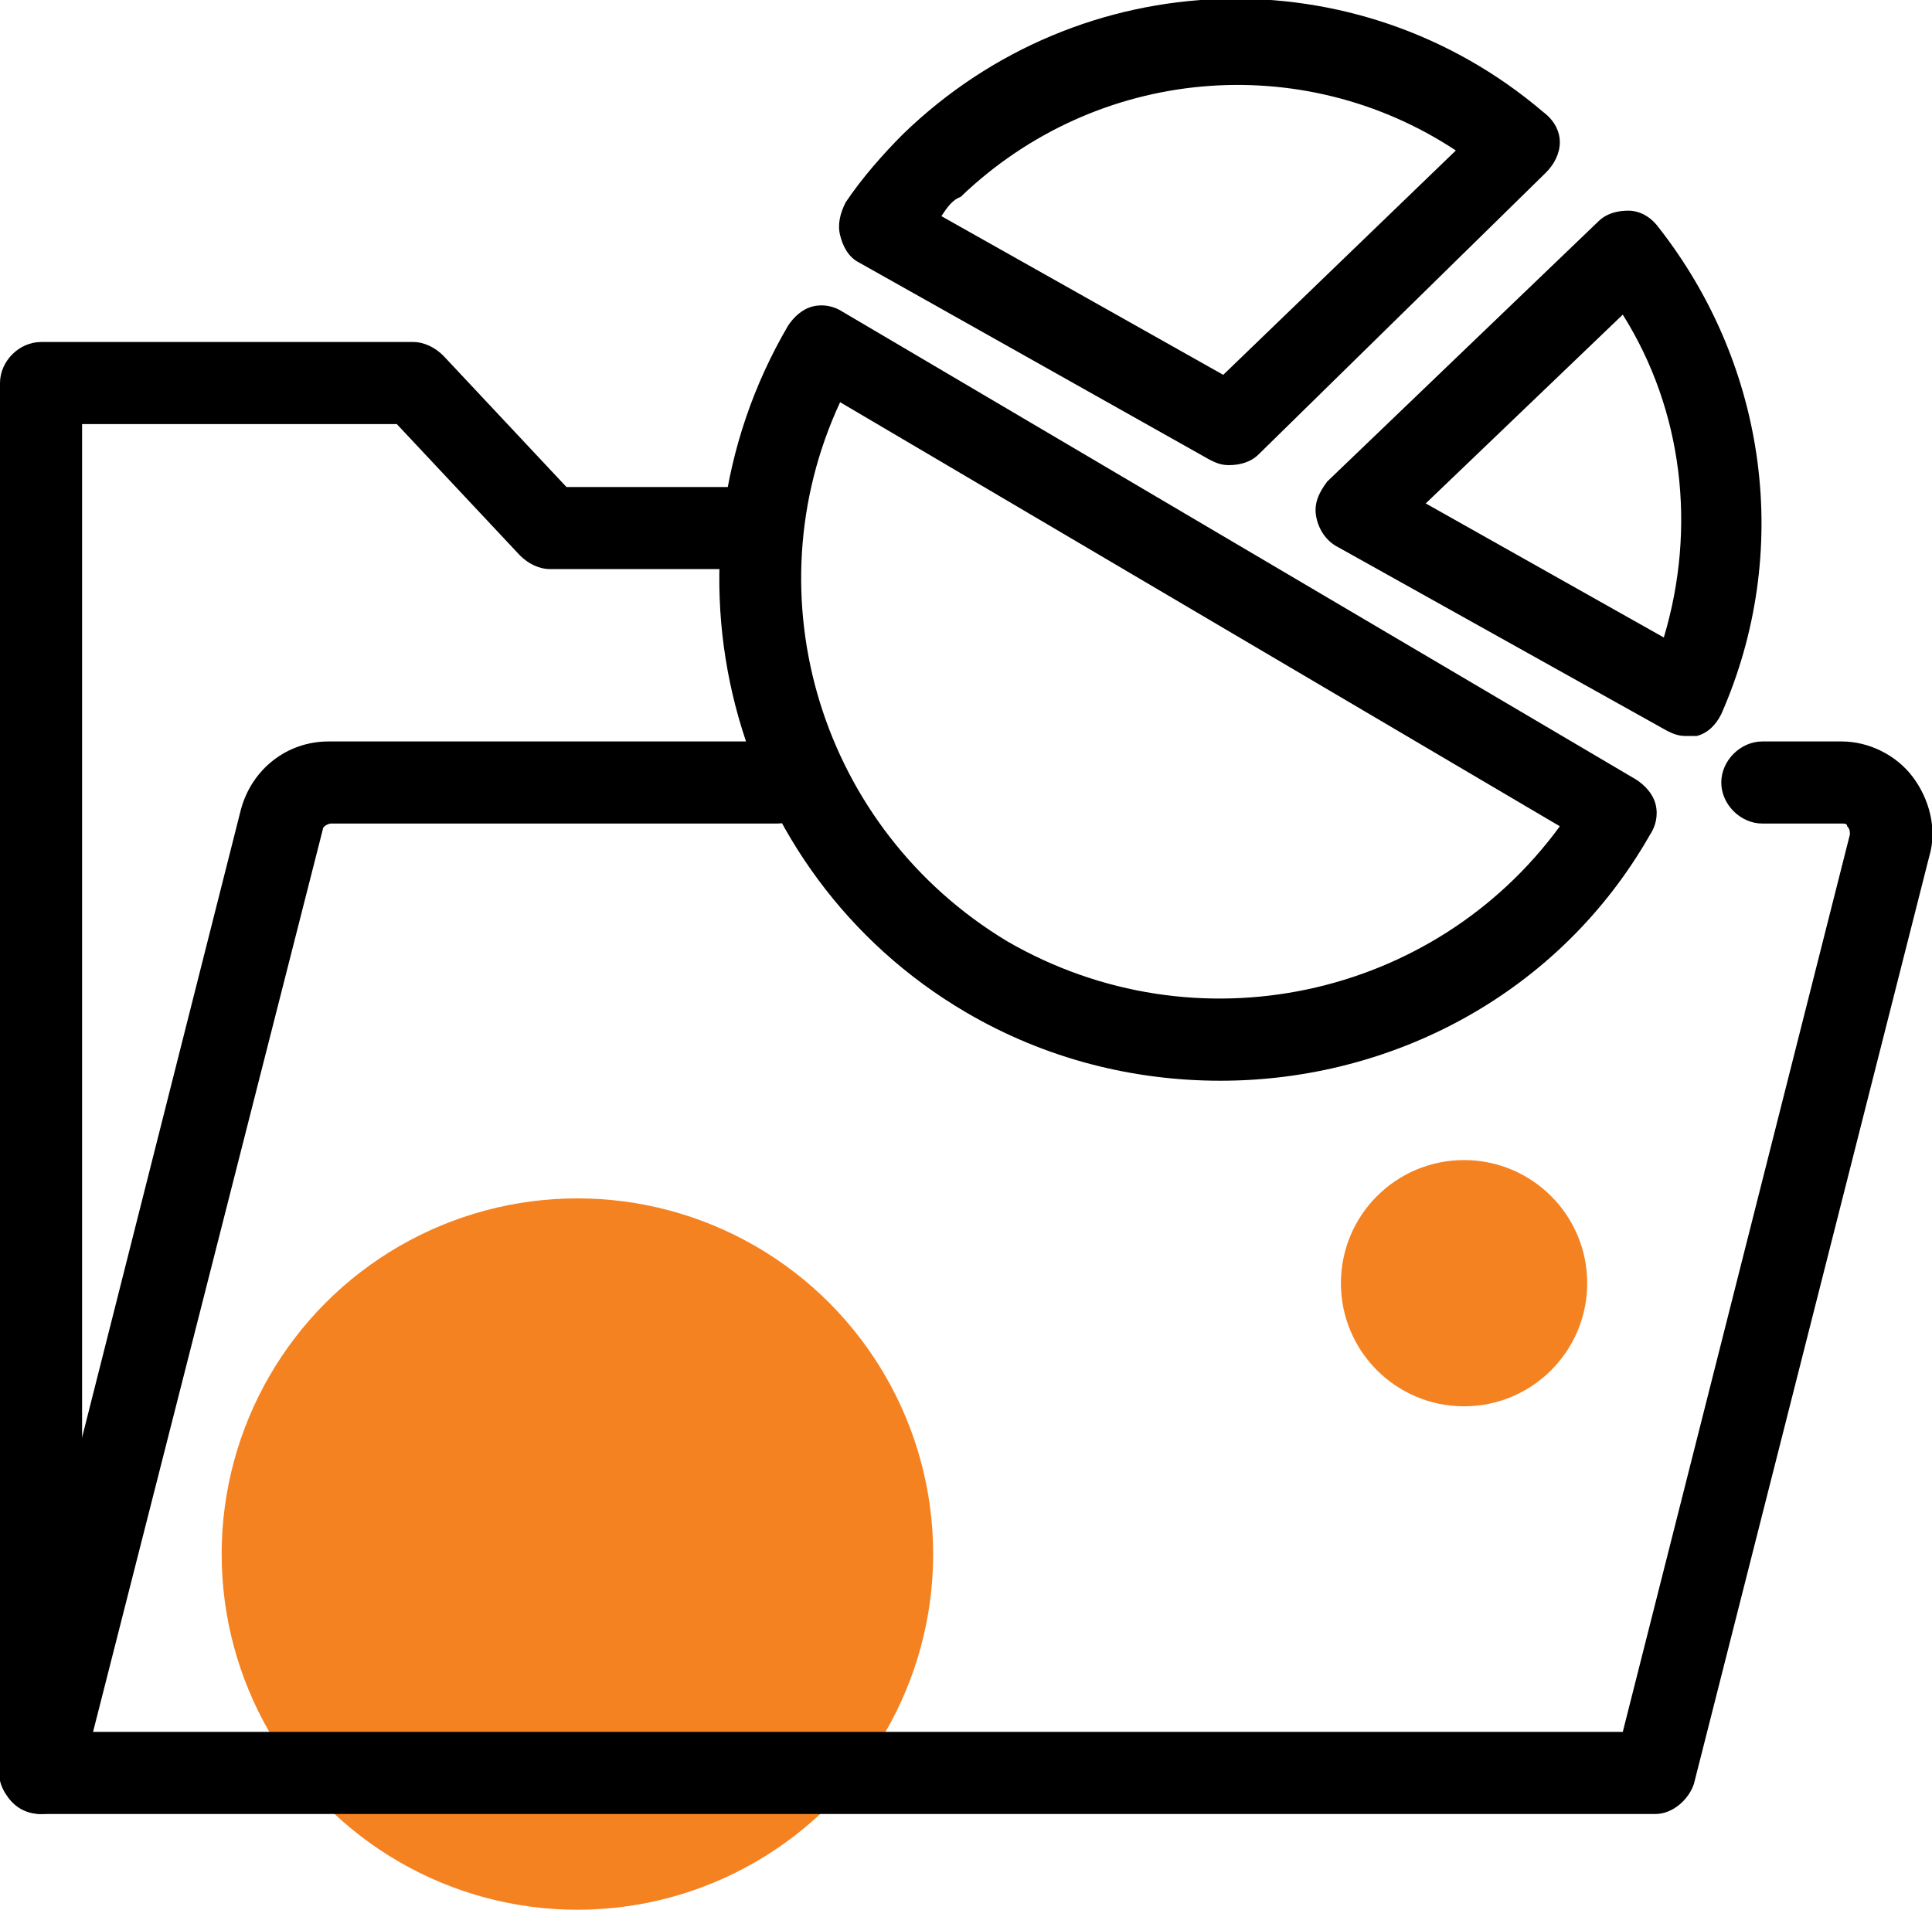 <?xml version="1.0" encoding="utf-8"?>
<!-- Generator: Adobe Illustrator 25.4.1, SVG Export Plug-In . SVG Version: 6.00 Build 0)  -->
<svg version="1.1" id="Layer_1" xmlns="http://www.w3.org/2000/svg" xmlns:xlink="http://www.w3.org/1999/xlink" x="0px" y="0px"
	 viewBox="0 0 70.6 69.8" style="enable-background:new 0 0 70.6 69.8;" xml:space="preserve">
<style type="text/css">
	.st0{fill-rule:evenodd;clip-rule:evenodd;fill:#F58220;}
	.st1{fill:#000000;}
</style>
<circle class="st0" cx="21.1" cy="56.8" r="13"/>
<circle class="st0" cx="53.5" cy="46.9" r="4.5"/>
<g>
	<g>
		<path class="st1" d="M60.5,66.3h-59c-0.5,0-0.9-0.2-1.2-0.6s-0.4-0.8-0.3-1.3l8.8-34.8c0.4-1.5,1.7-2.5,3.2-2.5h16.4
			c0.8,0,1.5,0.7,1.5,1.5s-0.7,1.5-1.5,1.5H12.1c-0.1,0-0.3,0.1-0.3,0.2L3.4,63.3h55.9l8.3-32.8c0-0.1,0-0.2-0.1-0.3
			c0-0.1-0.1-0.1-0.2-0.1h-2.9c-0.8,0-1.5-0.7-1.5-1.5s0.7-1.5,1.5-1.5h2.9c1,0,2,0.5,2.6,1.3c0.6,0.8,0.9,1.9,0.6,2.9l-8.6,33.9
			C61.7,65.8,61.1,66.3,60.5,66.3z"/>
	</g>
	<g>
		<path class="st1" d="M1.5,66.3c-0.8,0-1.5-0.7-1.5-1.5V14c0-0.8,0.7-1.5,1.5-1.5h13.6c0.4,0,0.8,0.2,1.1,0.5l4.5,4.8h6
			c0.8,0,1.5,0.7,1.5,1.5s-0.7,1.5-1.5,1.5h-6.6c-0.4,0-0.8-0.2-1.1-0.5l-4.5-4.8H3v49.3C3,65.6,2.3,66.3,1.5,66.3z"/>
	</g>
	<g>
		<g>
			<g>
				<path class="st1" d="M44.9,17c-0.3,0-0.5-0.1-0.7-0.2L31.4,9.6c-0.4-0.2-0.6-0.6-0.7-1c-0.1-0.4,0-0.8,0.2-1.2
					c0.6-0.9,1.4-1.8,2.1-2.5c6.5-6.3,16.6-6.6,23.4-0.8C56.8,4.4,57,4.8,57,5.2c0,0.4-0.2,0.8-0.5,1.1L46,16.6
					C45.7,16.9,45.3,17,44.9,17z M34.4,7.9l10.3,5.8l8.5-8.2c-5.6-3.7-13.1-3.1-18.1,1.7C34.8,7.3,34.6,7.6,34.4,7.9z"/>
			</g>
			<g>
				<path class="st1" d="M61.6,26.9c-0.3,0-0.5-0.1-0.7-0.2l-12-6.7c-0.4-0.2-0.7-0.6-0.8-1.1c-0.1-0.5,0.1-0.9,0.4-1.3l9.9-9.5
					c0.3-0.3,0.7-0.4,1.1-0.4c0.4,0,0.8,0.2,1.1,0.6c4,5.1,4.9,11.9,2.3,17.8c-0.2,0.4-0.5,0.7-0.9,0.8
					C61.9,26.9,61.8,26.9,61.6,26.9z M52.1,18.4l8.7,4.9c1.2-4,0.7-8.3-1.5-11.8L52.1,18.4z"/>
			</g>
		</g>
		<g>
			<path class="st1" d="M44.6,39.5c-3.2,0-6.4-0.8-9.3-2.5c-8.7-5.1-11.6-16.4-6.5-25.1c0.2-0.3,0.5-0.6,0.9-0.7
				c0.4-0.1,0.8,0,1.1,0.2l29,17.1c0.3,0.2,0.6,0.5,0.7,0.9c0.1,0.4,0,0.8-0.2,1.1C57,36.3,50.9,39.5,44.6,39.5z M30.7,14.7
				c-3.3,7.1-0.7,15.6,6.1,19.7c6.9,4,15.6,2.1,20.2-4.2L30.7,14.7z"/>
		</g>
	</g>
</g>
</svg>
